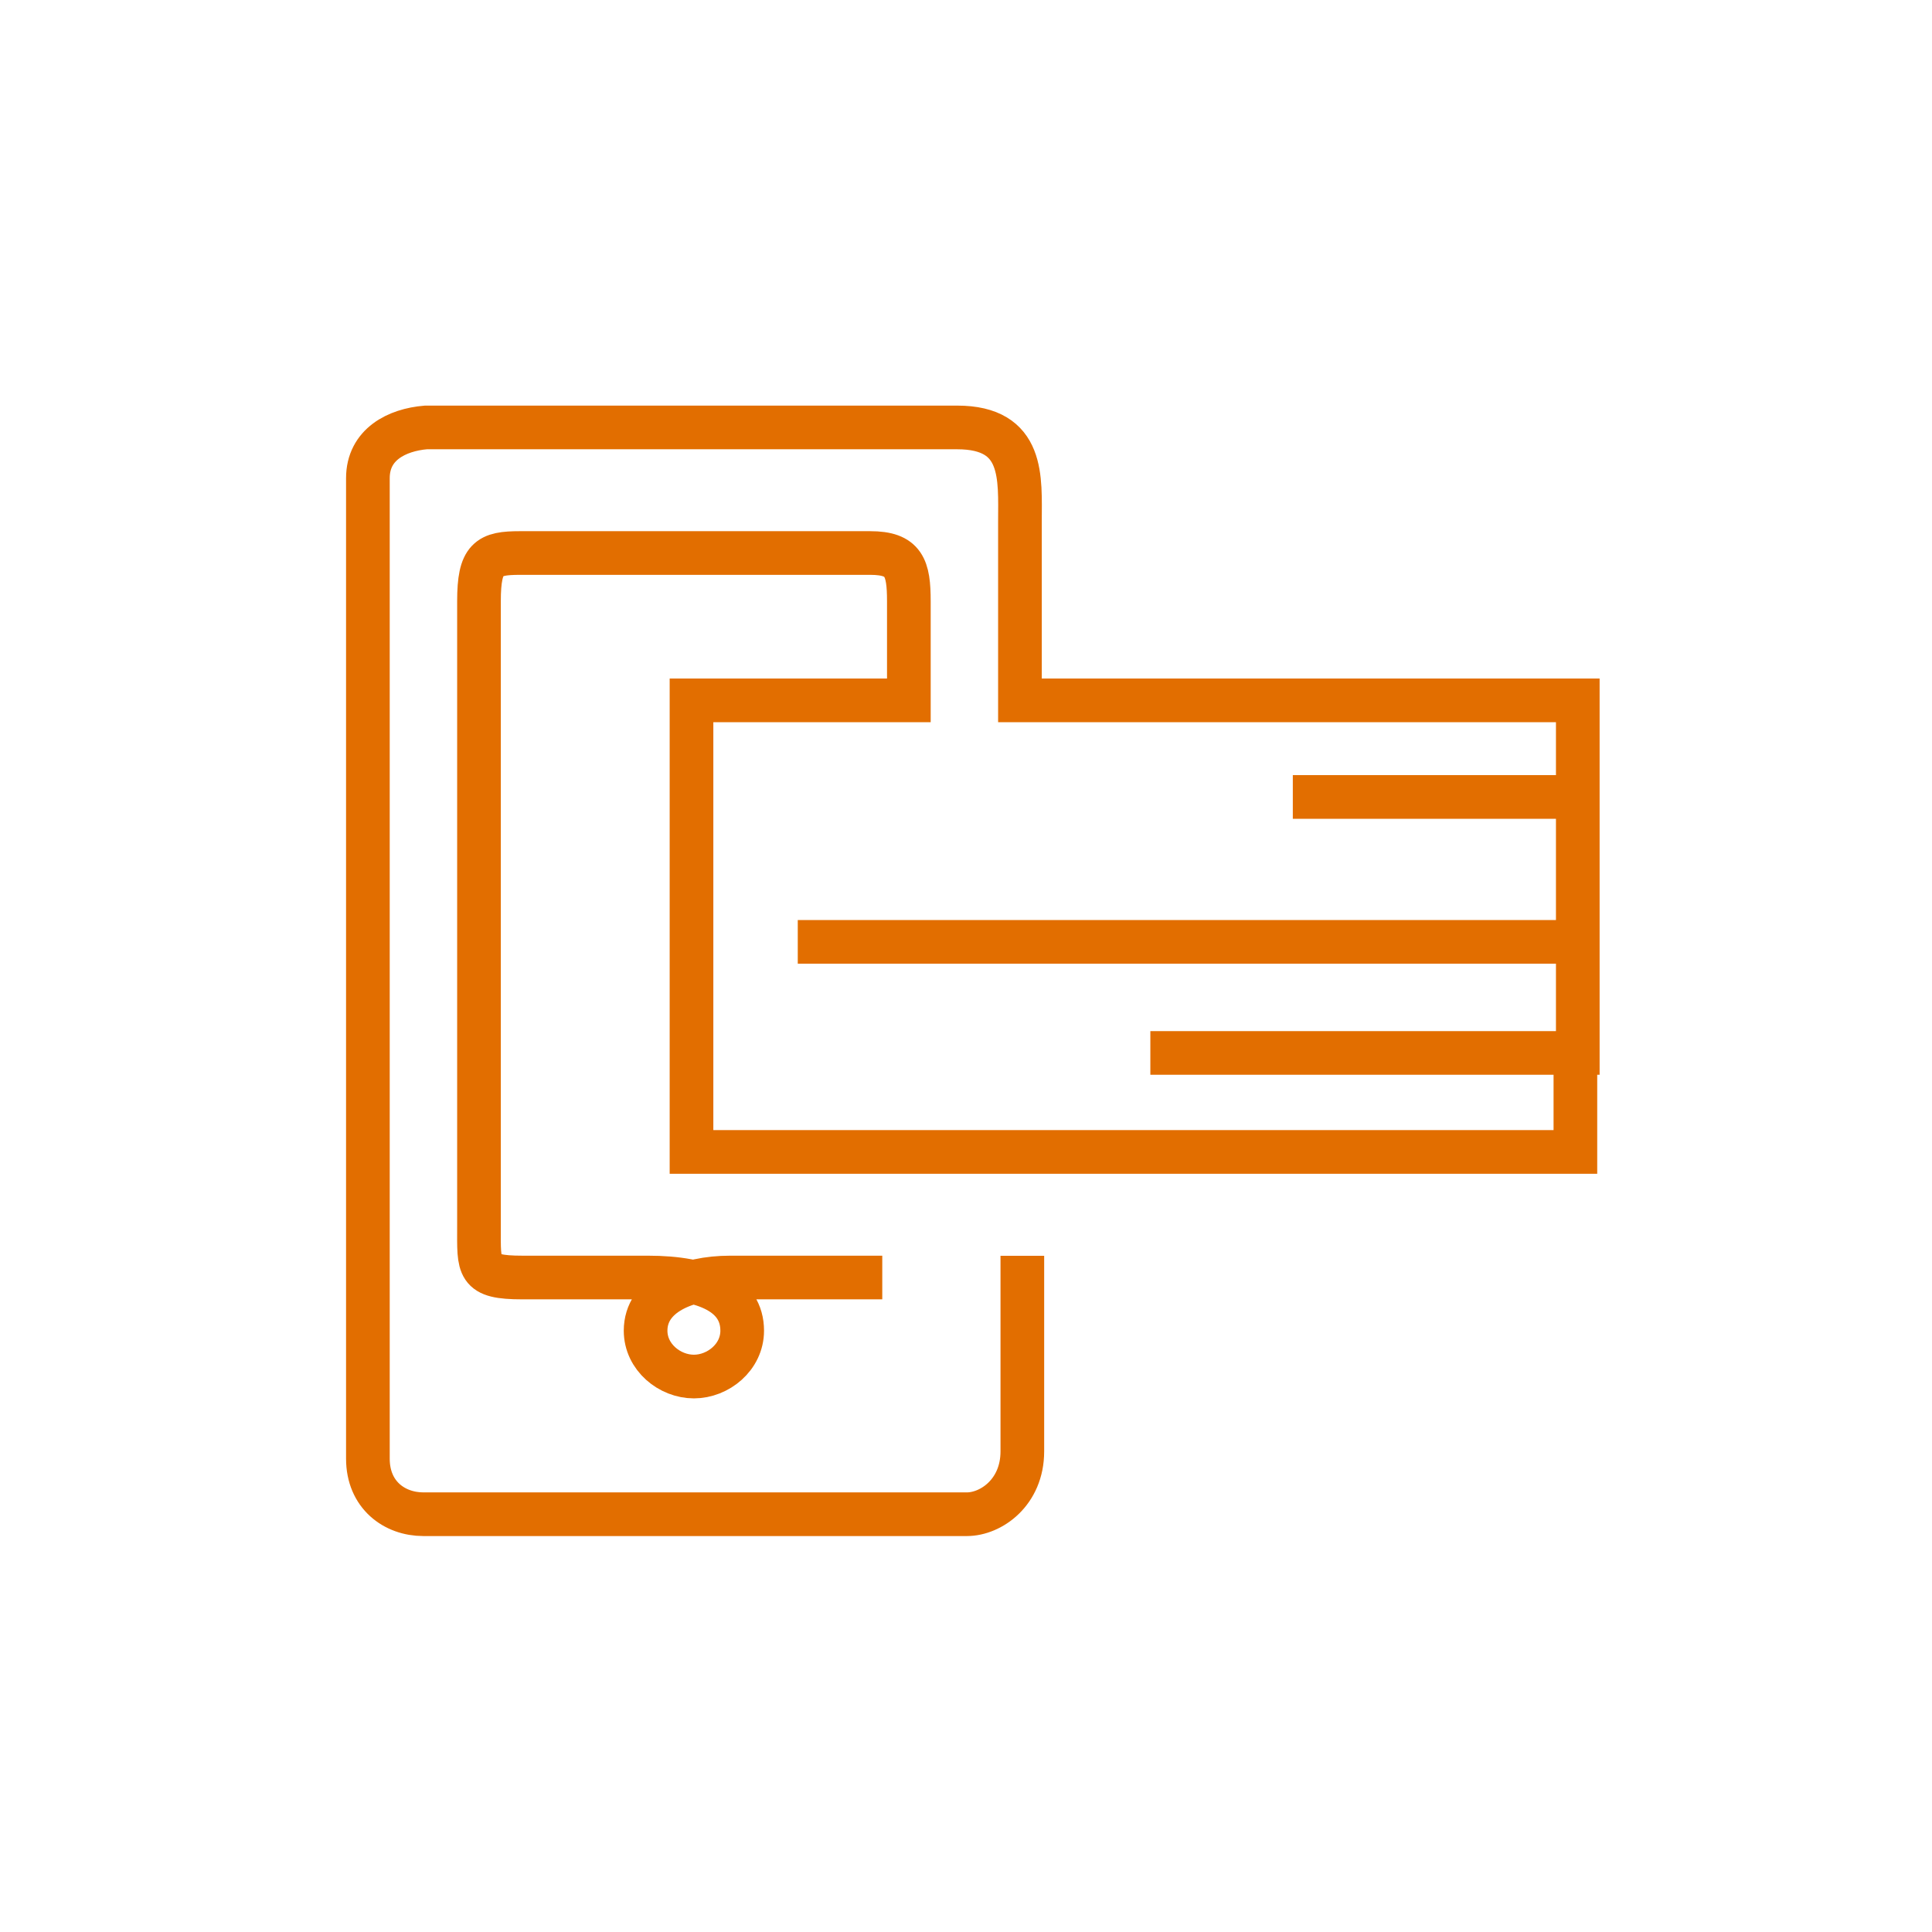 <svg width="50" height="50" viewBox="0 0 50 50" fill="none" xmlns="http://www.w3.org/2000/svg">
<path d="M22.833 33.062C22.833 33.062 21.583 33.062 21.271 33.062C20.896 33.062 19.271 33.062 18.896 33.062C17.771 33.062 16.708 33.5 16.708 34.438C16.708 35.125 17.333 35.625 17.958 35.625C18.583 35.625 19.208 35.125 19.208 34.438C19.208 33.5 18.271 33.062 16.771 33.062C15.083 33.062 14.208 33.062 13.521 33.062C12.333 33.062 12.396 32.812 12.396 31.75C12.396 28.75 12.396 17 12.396 15.562C12.396 14.438 12.646 14.312 13.458 14.312C14.583 14.312 21.271 14.312 22.521 14.312C23.396 14.312 23.521 14.688 23.521 15.562C23.521 16.312 23.521 17.25 23.521 17.25V18.125H17.896V29.812H40.771V27.25H29.771H40.833V24.375H20.646H40.833V20.625H33.458H40.833V18.125H26.396V17.375C26.396 17.375 26.396 14.375 26.396 13.5C26.396 12.375 26.521 11.062 24.771 11.062C22.083 11.062 12.646 11.062 11.021 11.062C10.271 11.125 9.521 11.5 9.521 12.375C9.521 14.5 9.521 35.438 9.521 37.75C9.521 38.688 10.208 39.188 10.958 39.188C12.833 39.188 22.708 39.188 25.021 39.188C25.646 39.188 26.458 38.625 26.458 37.562C26.458 34.938 26.458 32.5 26.458 32.5" stroke="#E26E00" stroke-width="1.13" stroke-miterlimit="10"/>
</svg>
